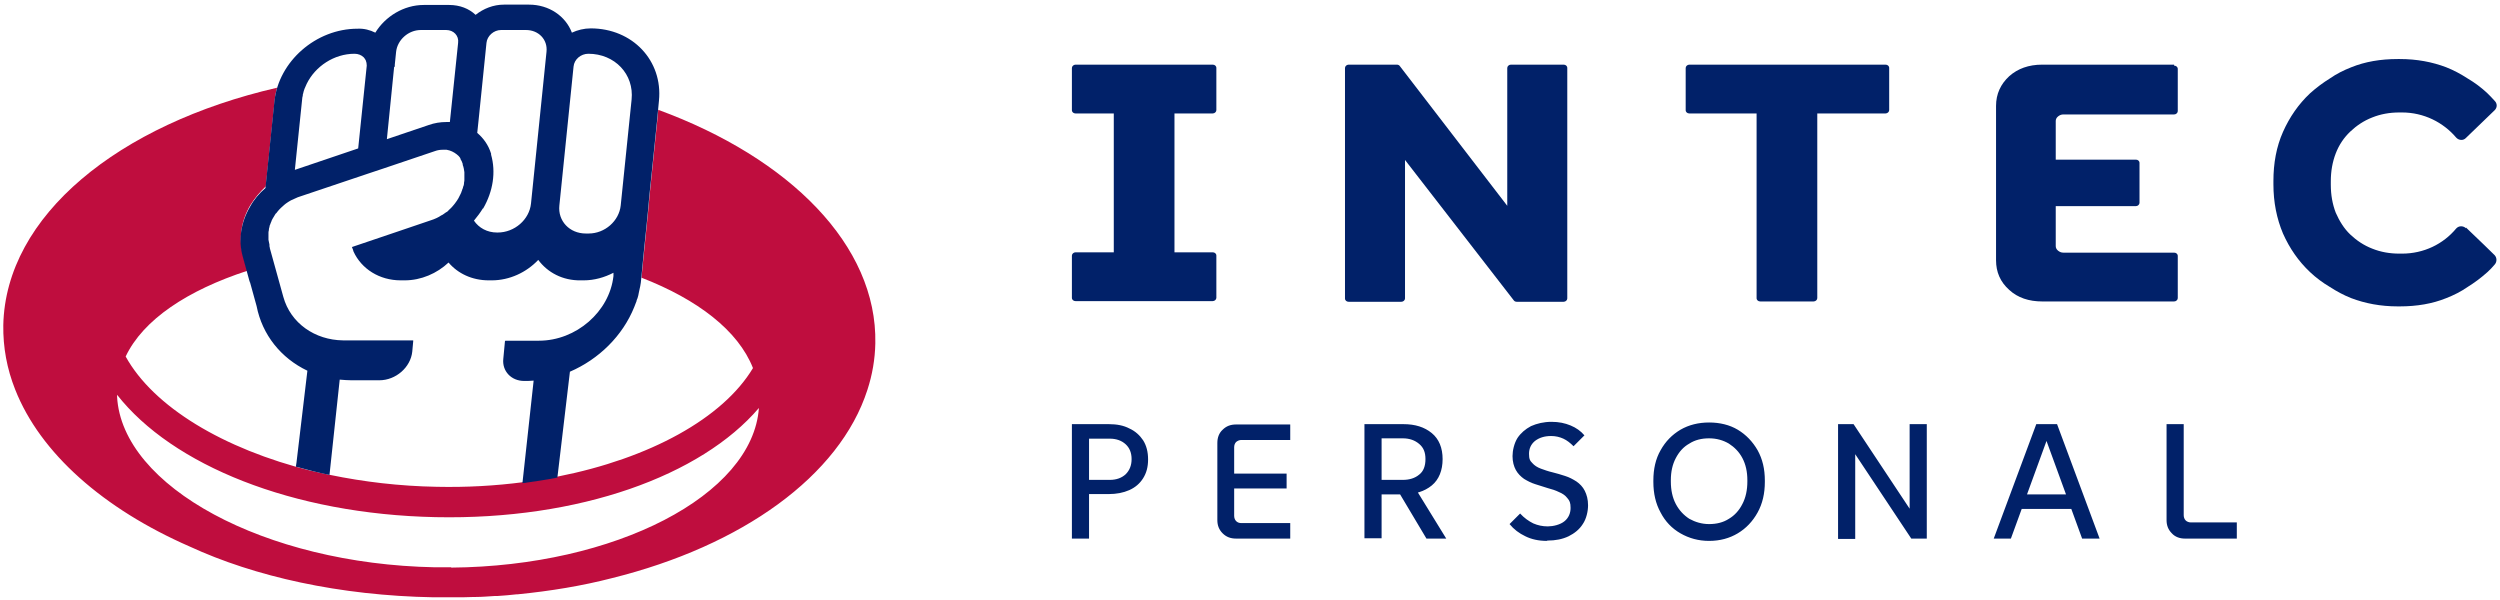 <?xml version="1.0" encoding="UTF-8"?>
<svg xmlns="http://www.w3.org/2000/svg" id="Ebene_1" version="1.1" viewBox="0 0 758 182">
  <defs>
    <style>
      .st0 {
        fill: #bf0d3e;
      }

      .st1 {
        fill: #012169;
      }
    </style>
  </defs>
  <g>
    <path class="st1" d="M325,163.3v-34.7h11.2c2.4,0,4.5.4,6.2,1.3,1.8.8,3.2,2.1,4.2,3.6,1,1.6,1.5,3.5,1.5,5.8s-.5,4.1-1.5,5.7c-1,1.6-2.4,2.8-4.2,3.6-1.8.8-3.9,1.2-6.2,1.2h-8.8v-4.3h9.1c2,0,3.6-.6,4.8-1.7,1.2-1.2,1.8-2.7,1.8-4.6s-.6-3.4-1.8-4.5c-1.2-1.1-2.8-1.7-4.8-1.7h-8.5l2.2-2v32.3h-5.2ZM374.8,163.3c-1.7,0-3-.5-4.1-1.6-1.1-1.1-1.6-2.4-1.6-4v-23.4c0-1.6.5-3,1.6-4,1.1-1.1,2.4-1.6,4.1-1.6h16.4v4.7h-14.8c-.6,0-1.1.2-1.6.6-.4.4-.6,1-.6,1.6v20.8c0,.6.2,1.2.6,1.6.4.4.9.6,1.6.6h14.8v4.7h-16.4ZM371.6,148.1v-4.5h18.5v4.5h-18.5ZM413.7,163.3v-34.7h11.8c3.6,0,6.4.9,8.6,2.7,2.2,1.8,3.3,4.5,3.3,7.9s-1.1,6.2-3.3,8c-2.2,1.8-5.1,2.7-8.6,2.7h-9.4v-4.4h9.2c2,0,3.7-.5,5-1.6,1.3-1,1.9-2.6,1.9-4.7s-.6-3.5-1.9-4.6c-1.3-1.1-2.9-1.7-5-1.7h-8.6l2.2-2v32.3h-5.2ZM432.5,163.3l-9.3-15.6h5.7l9.6,15.6h-6ZM469,164c-2.5,0-4.7-.5-6.5-1.4-1.9-.9-3.5-2.1-4.8-3.7l3.2-3.2c1.3,1.4,2.6,2.3,4,3,1.4.6,2.8.9,4.4.9s3.8-.5,5.1-1.6c1.2-1,1.8-2.4,1.8-4s-.3-2.2-1-3c-.6-.8-1.5-1.4-2.5-1.8-1-.5-2.2-.9-3.4-1.2-1.3-.4-2.5-.8-3.8-1.2-1.3-.4-2.4-1-3.4-1.6-1-.7-1.9-1.6-2.5-2.7s-1-2.5-1-4.2.5-3.9,1.5-5.5c1-1.5,2.4-2.7,4.1-3.6,1.8-.8,3.9-1.3,6.2-1.3s4.1.4,5.8,1.1c1.7.7,3.1,1.7,4.2,3l-3.3,3.3c-1-1-2-1.8-3.1-2.3-1.1-.5-2.3-.8-3.7-.8-2,0-3.6.5-4.9,1.5-1.2,1-1.8,2.3-1.8,3.9s.3,2.1,1,2.8c.6.7,1.5,1.3,2.6,1.7,1.1.4,2.2.8,3.5,1.1,1.3.3,2.5.7,3.8,1.1,1.3.4,2.4,1,3.5,1.7,1,.7,1.9,1.6,2.5,2.8s1,2.6,1,4.4-.5,4.1-1.6,5.7c-1,1.6-2.5,2.8-4.3,3.7-1.9.9-4,1.3-6.4,1.3ZM518.2,164c-3.2,0-6.1-.8-8.7-2.3-2.6-1.5-4.6-3.6-6-6.3-1.5-2.7-2.2-5.8-2.2-9.3v-.4c0-3.5.7-6.6,2.2-9.2,1.5-2.7,3.5-4.7,6-6.2,2.6-1.5,5.5-2.2,8.7-2.2s6.2.7,8.7,2.2c2.5,1.5,4.5,3.6,6,6.2,1.5,2.7,2.2,5.7,2.2,9.2v.4c0,3.5-.7,6.6-2.2,9.3-1.5,2.7-3.5,4.8-6,6.3-2.5,1.5-5.4,2.3-8.7,2.3ZM518.2,158.9c2.3,0,4.3-.5,6-1.6,1.7-1,3.1-2.5,4.1-4.5,1-1.9,1.5-4.2,1.5-6.8v-.4c0-2.6-.5-4.8-1.5-6.7-1-1.9-2.4-3.3-4.1-4.4-1.7-1-3.7-1.6-6-1.6s-4.3.5-6,1.6c-1.8,1-3.1,2.5-4.1,4.4-1,1.9-1.5,4.1-1.5,6.7v.4c0,2.6.5,4.9,1.5,6.8,1,1.9,2.4,3.4,4.1,4.5,1.8,1,3.8,1.6,6,1.6ZM557.3,163.3v-34.7h4.7l19.1,28.8-2.1.4v-29.2h5.2v34.7h-4.7l-19-28.6,2-.3v29h-5.2ZM604.5,163.3l12.9-34.7h6.3l12.9,34.7h-5.3l-11.2-30.7h.8l-11.2,30.7h-5.3ZM610,154.3l1.7-4.4h17.8l1.7,4.4h-21.3ZM662.5,163.3c-1.6,0-3-.5-4-1.6-1.1-1.1-1.6-2.4-1.6-4v-29.1h5.2v27.6c0,.6.2,1.2.6,1.6.4.4,1,.6,1.6.6h13.9v4.9h-15.7Z"></path>
    <g>
      <path class="st1" d="M367.7,19.6h-41.6c-.6,0-1.1.5-1.1,1v12.8c0,.6.5,1,1.1,1h11.6v42.1h-11.6c-.6,0-1.1.5-1.1,1v12.8c0,.6.5,1,1.1,1h41.6c.6,0,1.1-.5,1.1-1v-12.8c0-.6-.5-1-1.1-1h-11.6v-42.1h11.6c.6,0,1.1-.5,1.1-1v-12.8c0-.6-.5-1-1.1-1Z"></path>
      <path class="st1" d="M474.1,19.6h-16c-.6,0-1.1.5-1.1,1v41.8l-32.6-42.4c-.2-.3-.6-.4-.9-.4h-14.6c-.6,0-1.1.5-1.1,1v69.9c0,.6.5,1,1.1,1h16c.6,0,1.1-.5,1.1-1v-42l33,42.6c.2.3.6.4.9.4h14.2c.6,0,1.1-.5,1.1-1V20.6c0-.6-.5-1-1.1-1Z"></path>
      <path class="st1" d="M571.8,19.6h-59.6c-.6,0-1.1.5-1.1,1v12.8c0,.6.5,1,1.1,1h20.4v56c0,.6.5,1,1.1,1h16.2c.6,0,1.1-.5,1.1-1v-56h20.7c.6,0,1.1-.5,1.1-1v-12.8c0-.6-.5-1-1.1-1Z"></path>
      <path class="st1" d="M659.2,19.6h-40c-4.1,0-7.4,1.2-10,3.5-2.6,2.4-4,5.4-4,9v46.8c0,3.6,1.3,6.6,4,9,2.6,2.4,6,3.5,10,3.5h40c.6,0,1.1-.5,1.1-1v-12.8c0-.6-.5-1-1.1-1h-33.6c-.6,0-1.1-.2-1.6-.6-.5-.4-.7-.9-.7-1.4v-12.1h24.3c.6,0,1.1-.5,1.1-1v-12.1c0-.6-.5-1-1.1-1h-24.3v-11.7c0-.5.2-1,.7-1.4.5-.4,1-.6,1.6-.6h33.6c.6,0,1.1-.5,1.1-1v-12.8c0-.6-.5-1-1.1-1Z"></path>
      <path class="st1" d="M747.7,69.2c-.9-.8-2.2-.8-3,.1-3.9,4.7-9.8,7.6-16.4,7.6s-.2,0-.3,0c-.2,0-.4,0-.5,0-3,0-5.7-.5-8.2-1.5-2.6-1-4.8-2.5-6.7-4.3-1.9-1.8-3.3-4.1-4.4-6.6-1-2.6-1.5-5.4-1.5-8.5v-1c0-3.1.5-5.9,1.5-8.5,1-2.6,2.5-4.8,4.4-6.6,1.9-1.8,4.1-3.3,6.7-4.3,2.5-1,5.2-1.5,8.2-1.5.2,0,.4,0,.5,0,0,0,.2,0,.3,0,6.6,0,12.5,3,16.4,7.6.8.9,2.2,1,3,.1,2.9-2.8,8.7-8.4,8.7-8.4.8-.8.8-2,0-2.8-.7-.8-1.4-1.5-2.2-2.3-1.8-1.7-3.8-3.2-6-4.5-2-1.3-4.2-2.5-6.5-3.4-4.2-1.6-8.9-2.5-14.1-2.5s-.2,0-.3,0c-.1,0-.2,0-.3,0-5.2,0-9.9.8-14.1,2.5-2.3.9-4.5,2-6.5,3.4-2.1,1.3-4.1,2.8-6,4.5-3.5,3.3-6.2,7.2-8.2,11.7-2,4.5-2.9,9.5-2.9,14.9v1c0,5.4,1,10.4,2.9,14.9,2,4.5,4.7,8.4,8.2,11.7,1.8,1.7,3.8,3.2,6,4.5,2,1.3,4.2,2.5,6.5,3.4,4.2,1.6,8.9,2.5,14.1,2.5s.2,0,.3,0c.1,0,.2,0,.3,0,5.2,0,9.9-.8,14.1-2.5,2.3-.9,4.5-2,6.5-3.4,2.1-1.3,4.1-2.8,6-4.5.8-.7,1.5-1.5,2.2-2.3.7-.8.7-2,0-2.8,0,0-5.7-5.6-8.7-8.4Z"></path>
    </g>
  </g>
  <g>
    <g>
      <path class="st0" d="M92,28.4s0,0,0,0c0,0,0,0,0,0,0,0,0,0,0,0Z"></path>
      <path class="st0" d="M199.6,33.1l-.3,3.3-2.4,23.4-.2,2.4h0s-.6,6.1-.6,6.1c-.4,3.7-1,9.8-1,9.8l-.6,6.1c17,6.6,29.3,16,33.8,27.4-9.1,15.2-31.3,27.4-59.2,32.9h0c0,0-.1,0-.2,0-3.4.7-6.8,1.2-10.3,1.7,0,0,0,0,0,0h0c-8.4,1.1-17.2,1.6-26.2,1.4-11.3-.2-22.1-1.5-32.3-3.6h0c-.2,0-.4,0-.6-.1-1.3-.3-2.7-.6-4-.9-.3,0-.6-.2-1-.2-26.9-6.7-48-19.5-56.4-34.7,5.3-11.2,18.8-20.1,36.9-26l-1.3-4.8c-1.4-5-.6-10.3,2.2-15.1,1.3-2.1,2.9-4,4.7-5.7,0,0,0-.1,0-.2l2.7-26.1c.1-1.2.4-2.4.7-3.6C35.9,37.7,1.7,65.4,1,98.6c-.1,6.7,1.1,13.2,3.6,19.5,7.6,19.3,26.8,36.2,52.9,47.6,19.7,9.1,45.4,14.9,74,15.4.2,0,.3,0,.5,0,1.8,0,3.6,0,5.4,0,2.2,0,4.3,0,6.4-.1.2,0,.3,0,.5,0,2,0,3.9-.2,5.8-.3.3,0,.5,0,.8,0,1.9-.1,3.8-.3,5.7-.5.1,0,.2,0,.3,0,10.1-1,19.7-2.6,28.6-4.9,39.5-9.8,69.1-31,77.5-57.1,1.5-4.6,2.3-9.3,2.4-14.1.6-29.7-26-56.2-65.8-70.8ZM136.8,172s0,0-.1,0c-1.6,0-3.3,0-4.9,0-51.6-1-94.8-24.5-96.3-51.7,0-.2,0-.4,0-.6,16.7,21.3,53.1,36.2,96.6,37.1,43.6.9,80.5-12.6,98-33.1-1.9,26.5-43.6,48-93.3,48.4Z"></path>
    </g>
    <path class="st1" d="M75.7,85.2l2.1,7.6h0s0,0,0,0c1.7,8.7,7.4,15.8,15.4,19.6l-3.3,27.8h0s-.2,1.3-.2,1.3c3.3.9,6.7,1.8,10.2,2.5l3.1-28.9c1.2.1,2.4.2,3.6.2h8.4c5,0,9.5-3.9,10-8.7l.3-3.3c0,0,0-.1-.1-.1h-20.7c-.2,0-.3,0-.5,0-8.5-.1-15.9-5.2-18.1-13.2l-4.1-14.8c0-.2,0-.3-.1-.5h0c0-.2,0-.2,0-.3,0-.2,0-.5-.1-.7,0-.3-.2-.7-.2-1,0,0,0-.2,0-.2,0-.6,0-1.2,0-1.9,0-.2,0-.4.1-.7,0-.4.1-.8.2-1.1,0-.3.1-.5.2-.7.1-.4.3-.7.4-1,0-.2.2-.4.3-.7.3-.5.6-1,.9-1.5,0-.1.2-.2.3-.3,0,0,0,0,0,0,.3-.4.6-.8.9-1.1.2-.2.3-.3.5-.5.3-.3.7-.6,1-.9.2-.1.3-.3.5-.4,0,0,0,0,0,0,.4-.3.9-.6,1.4-.9,0,0,.1,0,.2-.1.6-.3,1.3-.6,2-.9l21.4-7.2,4.5-1.5h0s15.7-5.3,15.7-5.3c.8-.3,1.6-.4,2.4-.4.4,0,.7,0,1.1,0h0c1.2.2,2.2.7,3.1,1.4,0,0,0,0,0,0,.4.3.8.7,1.1,1.2,0,0,0,.1,0,.2.3.4.5.9.7,1.5v.3c.3.7.4,1.5.5,2.2,0,0,0,0,0,0,0,.2,0,.5,0,.7,0,0,0,0,0,.1,0,.5,0,1,0,1.4,0,.3,0,.6-.1.9,0,0,0,.2,0,.2,0,.4-.1.8-.3,1.2,0,.3-.2.6-.3.9,0,.1,0,.2-.1.3-.1.3-.2.7-.4,1-.1.3-.3.5-.4.8,0,.1-.2.3-.2.4-.2.3-.3.5-.5.8-.2.3-.4.5-.5.7-.1.2-.3.3-.4.5-.2.2-.4.5-.6.7-.2.2-.4.4-.6.6-.2.2-.4.3-.5.5-.2.2-.4.4-.7.5-.2.2-.5.3-.7.5-.2.2-.5.3-.7.4-.5.3-.9.6-1.4.8h0c-.6.3-1.2.5-1.8.7l-10.6,3.6-13.3,4.5c.2.5.4.9.5,1.4,2.4,5.2,7.8,8.7,14.3,8.7h1.2c5,0,9.8-2.1,13.3-5.4,2.8,3.3,7.1,5.4,12.2,5.4h.9c5.4,0,10.5-2.4,14.1-6.2,2.8,3.8,7.4,6.3,12.9,6.2h.9c3.2,0,6.3-.9,9-2.3v1c-1.2,10.8-11.3,19.6-22.6,19.6h-10.1c0,0-.2,0-.2.2l-.5,5.3c-.4,3.7,2.4,6.7,6.3,6.7,1,0,1.9,0,2.9-.1l-3.4,31.1c3.6-.5,7.1-1,10.6-1.7l3.8-32.1c8.8-3.8,16-10.9,19.5-19.6.2-.6.5-1.2.7-1.8,0-.3.2-.6.3-.9.2-.6.3-1.1.4-1.7.3-1.3.6-2.6.7-4l.6-6.2s.6-6.2,1-9.8l.6-6.1h0s.2-2.4.2-2.4l2.4-23.4.6-6.3c1.2-12.1-8-21.9-20.7-21.9-2,0-4,.5-5.7,1.3-1.9-5-6.9-8.5-13-8.5h-7.6c-3.2,0-6.2,1.2-8.6,3.1-2-1.9-4.8-3-8-3h-7.7c-6.1,0-11.7,3.5-14.7,8.4-1.6-.8-3.4-1.3-5.4-1.2-12.6,0-23.9,9.9-25.2,22l-2.7,26.1c0,0,0,.1,0,.2-1.9,1.6-3.5,3.5-4.7,5.7-2.8,4.8-3.6,10.2-2.2,15.1l2.2,8ZM173.9,20.2c.2-2.2,2.2-3.9,4.5-3.9,8,0,13.9,6.2,13.1,13.9l-3.3,32.1c-.5,4.7-4.8,8.5-9.7,8.5h-.9c-4.9,0-8.5-3.8-8-8.5l4.3-42.1ZM146.5,63.2c3-5.2,3.9-11,2.4-16.3v-.3c-.8-2.6-2.3-4.7-4.2-6.3l.4-3.8,2.4-23.5c.2-2.1,2.2-3.9,4.4-3.9h7.6c3.8,0,6.6,2.9,6.2,6.6l-4.7,46c-.5,4.9-5,8.8-10.1,8.8h-.2c-3,0-5.5-1.4-7-3.6,1-1.2,1.9-2.4,2.7-3.7ZM119.7,20.2c0-.2,0-.4,0-.6l.4-3.9c.4-3.6,3.7-6.6,7.5-6.6h7.7c2.2,0,3.9,1.7,3.6,3.9l-2.5,24c-.4,0-.7,0-1.1,0-1.8,0-3.6.3-5.3.9l-12.7,4.3,2.2-21.9ZM91.6,30.2c0-.4.1-.8.2-1.2,0-.2,0-.4.1-.6.2-1,.6-2,1.1-3,2.6-5.3,8.3-9.1,14.5-9.1,1.1,0,2.1.4,2.8,1.1.3.3.4.6.6.9.2.5.3,1,.3,1.6l-2.6,25.1-19.2,6.5,2.2-21.3Z"></path>
  </g>
</svg>
